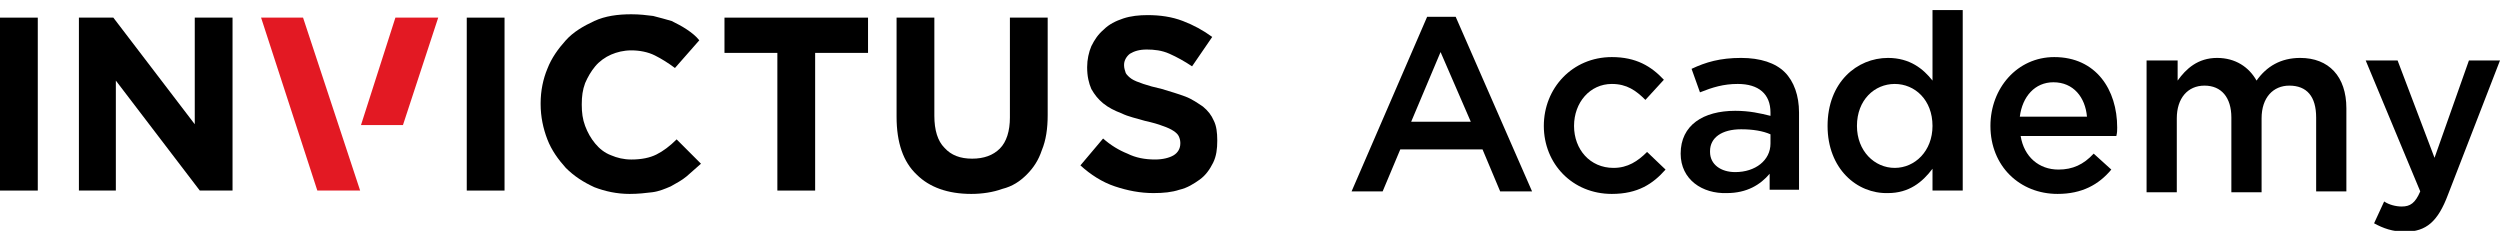 <svg xmlns="http://www.w3.org/2000/svg" xmlns:xlink="http://www.w3.org/1999/xlink" x="0px" y="0px" viewBox="0 0 297.8 27.5" style="enable-background:new 0 0 297.8 27.5;" xml:space="preserve">
<style type="text/css">
	.st0{fill:#E31923;}
</style>
<g id="Logo_x5F_Invictus">
	<rect y="2.1" width="4.5" height="20.6"></rect>
	<polygon points="23.8,22.7 13.8,9.6 13.8,22.7 9.4,22.7 9.4,2.1 13.5,2.1 23.2,14.8 23.2,2.1 27.7,2.1 27.7,22.7  "></polygon>
	<rect x="55.6" y="2.1" width="4.5" height="20.6"></rect>
	<path d="M81.8,21c-0.6,0.5-1.2,0.8-1.9,1.2c-0.7,0.3-1.4,0.6-2.2,0.7C76.9,23,76,23.1,75,23.1c-1.5,0-2.9-0.3-4.2-0.8   c-1.3-0.6-2.4-1.3-3.4-2.3c-0.9-1-1.7-2.1-2.2-3.4c-0.5-1.3-0.8-2.7-0.8-4.2v-0.1c0-1.5,0.3-2.9,0.8-4.1c0.5-1.3,1.3-2.4,2.2-3.4   c0.9-1,2.1-1.7,3.4-2.3c1.3-0.6,2.8-0.8,4.4-0.8c1,0,1.8,0.1,2.6,0.2c0.8,0.2,1.5,0.4,2.2,0.6c0.6,0.3,1.2,0.6,1.8,1   c0.6,0.4,1.1,0.8,1.5,1.3l-2.9,3.3C79.6,7.5,78.8,7,78,6.6c-0.8-0.4-1.8-0.6-2.8-0.6c-0.9,0-1.7,0.2-2.4,0.5   c-0.7,0.3-1.4,0.8-1.9,1.4c-0.5,0.6-0.9,1.3-1.2,2c-0.3,0.8-0.4,1.6-0.4,2.5v0.1c0,0.9,0.1,1.7,0.4,2.5c0.3,0.8,0.7,1.5,1.2,2.1   c0.5,0.6,1.1,1.1,1.9,1.4c0.7,0.3,1.5,0.5,2.4,0.5c1.2,0,2.2-0.2,3-0.6c0.8-0.4,1.6-1,2.4-1.8l2.9,2.9C82.9,20,82.4,20.5,81.8,21"></path>
	<polygon points="97.1,6.3 97.1,22.7 92.6,22.7 92.6,6.3 86.3,6.3 86.3,2.1 103.4,2.1 103.4,6.3  "></polygon>
	<path d="M124.1,17.9c-0.4,1.2-1,2.1-1.8,2.9c-0.8,0.8-1.7,1.4-2.9,1.7c-1.1,0.4-2.4,0.6-3.7,0.6c-2.8,0-5-0.8-6.5-2.3   c-1.6-1.5-2.4-3.8-2.4-6.9V2.1h4.5v11.7c0,1.7,0.4,3,1.2,3.8c0.8,0.9,1.9,1.3,3.3,1.3c1.4,0,2.5-0.4,3.3-1.2   c0.8-0.8,1.2-2.1,1.2-3.7V2.1h4.5v11.6C124.8,15.3,124.6,16.7,124.1,17.9"></path>
	<path d="M144.5,19.4c-0.4,0.8-0.9,1.5-1.6,2c-0.7,0.5-1.5,1-2.4,1.2c-0.9,0.3-1.9,0.4-3.1,0.4c-1.6,0-3.1-0.3-4.6-0.8   c-1.5-0.5-2.9-1.4-4.1-2.5l2.7-3.2c0.9,0.8,1.9,1.4,2.9,1.8c1,0.5,2.1,0.7,3.3,0.7c0.9,0,1.7-0.2,2.2-0.5c0.5-0.3,0.8-0.8,0.8-1.4   V17c0-0.3-0.1-0.6-0.2-0.8c-0.1-0.2-0.3-0.4-0.6-0.6c-0.3-0.2-0.7-0.4-1.3-0.6c-0.5-0.2-1.2-0.4-2.1-0.6c-1-0.3-2-0.5-2.8-0.9   c-0.8-0.3-1.6-0.7-2.2-1.2c-0.6-0.5-1-1-1.4-1.7c-0.3-0.7-0.5-1.5-0.5-2.6V8c0-0.9,0.2-1.8,0.5-2.5c0.4-0.8,0.8-1.4,1.5-2   c0.6-0.6,1.4-1,2.3-1.3c0.9-0.3,1.9-0.4,2.9-0.4c1.5,0,2.9,0.2,4.2,0.7s2.4,1.1,3.5,1.9L142,7.9c-0.9-0.6-1.8-1.1-2.7-1.5   c-0.9-0.4-1.8-0.5-2.7-0.5c-0.9,0-1.5,0.2-2,0.5c-0.4,0.3-0.7,0.8-0.7,1.3v0.1c0,0.3,0.1,0.6,0.2,0.9c0.1,0.2,0.4,0.5,0.7,0.7   c0.3,0.2,0.8,0.4,1.4,0.6c0.6,0.2,1.3,0.4,2.2,0.6c1,0.3,2,0.6,2.8,0.9s1.5,0.8,2.1,1.2c0.6,0.5,1,1,1.3,1.7   c0.3,0.6,0.4,1.4,0.4,2.3v0.1C145,17.7,144.9,18.6,144.5,19.4"></path>
</g>
<g id="Logo_x5F_V">
	<polygon class="st0" points="47.1,2.1 52.2,2.1 48,14.9 43,14.9  "></polygon>
	<polygon class="st0" points="31.1,2.1 36.1,2.1 42.9,22.7 37.8,22.7  "></polygon>
</g>
<g id="Logo_x5F_Academy">
	<path d="M170,2h3.4l9.1,20.8h-3.8l-2.1-5h-9.8l-2.1,5h-3.7L170,2z M175.2,14.5l-3.6-8.3l-3.5,8.3H175.2z"></path>
	<path d="M183.9,15L183.9,15c0-4.5,3.4-8.2,8.1-8.2c2.9,0,4.7,1.1,6.2,2.7l-2.2,2.4c-1.1-1.1-2.2-1.9-4-1.9c-2.6,0-4.5,2.2-4.5,5V15   c0,2.8,1.9,5,4.7,5c1.7,0,2.9-0.8,4-1.9l2.2,2.1c-1.5,1.7-3.3,2.9-6.4,2.9C187.3,23.1,183.9,19.5,183.9,15"></path>
	<path d="M200.2,18.3L200.2,18.3c0-3.4,2.7-5.1,6.5-5.1c1.7,0,3,0.3,4.2,0.6v-0.4c0-2.2-1.4-3.4-3.9-3.4c-1.7,0-3,0.4-4.5,1l-1-2.8   c1.7-0.8,3.4-1.3,5.9-1.3c2.3,0,4.1,0.6,5.2,1.7c1.1,1.1,1.7,2.8,1.7,4.8v9.2h-3.5v-1.9c-1.1,1.3-2.7,2.3-5.1,2.3   C202.8,23.1,200.2,21.4,200.2,18.3 M210.9,17.1v-1.1c-0.9-0.4-2.1-0.6-3.5-0.6c-2.3,0-3.7,1-3.7,2.6v0.1c0,1.5,1.3,2.4,3,2.4   C209.1,20.5,210.9,19.1,210.9,17.1"></path>
	<path d="M217.7,15L217.7,15c0-5.2,3.5-8.1,7.2-8.1c2.6,0,4.2,1.3,5.3,2.7V1.2h3.6v21.5h-3.6v-2.6c-1.2,1.6-2.8,2.9-5.3,2.9   C221.2,23.1,217.7,20.1,217.7,15 M230.2,15L230.2,15c0-3.1-2.1-5-4.5-5c-2.4,0-4.5,1.9-4.5,5V15c0,3,2.1,5,4.5,5   C228.1,20,230.2,18,230.2,15"></path>
	<path d="M237.1,15L237.1,15c0-4.5,3.2-8.2,7.6-8.2c5,0,7.5,3.9,7.5,8.4c0,0.3,0,0.6-0.1,1h-11.4c0.4,2.5,2.2,4,4.5,4   c1.7,0,3-0.6,4.2-1.9l2.1,1.9c-1.5,1.8-3.5,2.9-6.4,2.9C240.6,23.1,237.1,19.8,237.1,15 M248.6,13.9c-0.2-2.3-1.6-4.1-4-4.1   c-2.2,0-3.7,1.7-4,4.1H248.6z"></path>
	<path d="M255.8,7.2h3.6v2.4c1-1.4,2.4-2.7,4.7-2.7c2.2,0,3.8,1.1,4.7,2.7c1.2-1.7,2.9-2.7,5.2-2.7c3.4,0,5.5,2.2,5.5,6v9.9h-3.6   v-8.8c0-2.5-1.1-3.8-3.2-3.8c-1.9,0-3.3,1.4-3.3,3.9v8.8h-3.6v-8.9c0-2.4-1.2-3.8-3.2-3.8s-3.3,1.5-3.3,3.9v8.8h-3.6V7.2z"></path>
	<path d="M294.1,7.2h3.7l-6.2,16c-1.2,3.2-2.6,4.4-5.1,4.4c-1.5,0-2.6-0.4-3.7-1L284,24c0.6,0.4,1.4,0.6,2.1,0.6   c1,0,1.6-0.4,2.2-1.8l-6.5-15.6h3.8l4.4,11.6L294.1,7.2z"></path>
</g>
</svg>